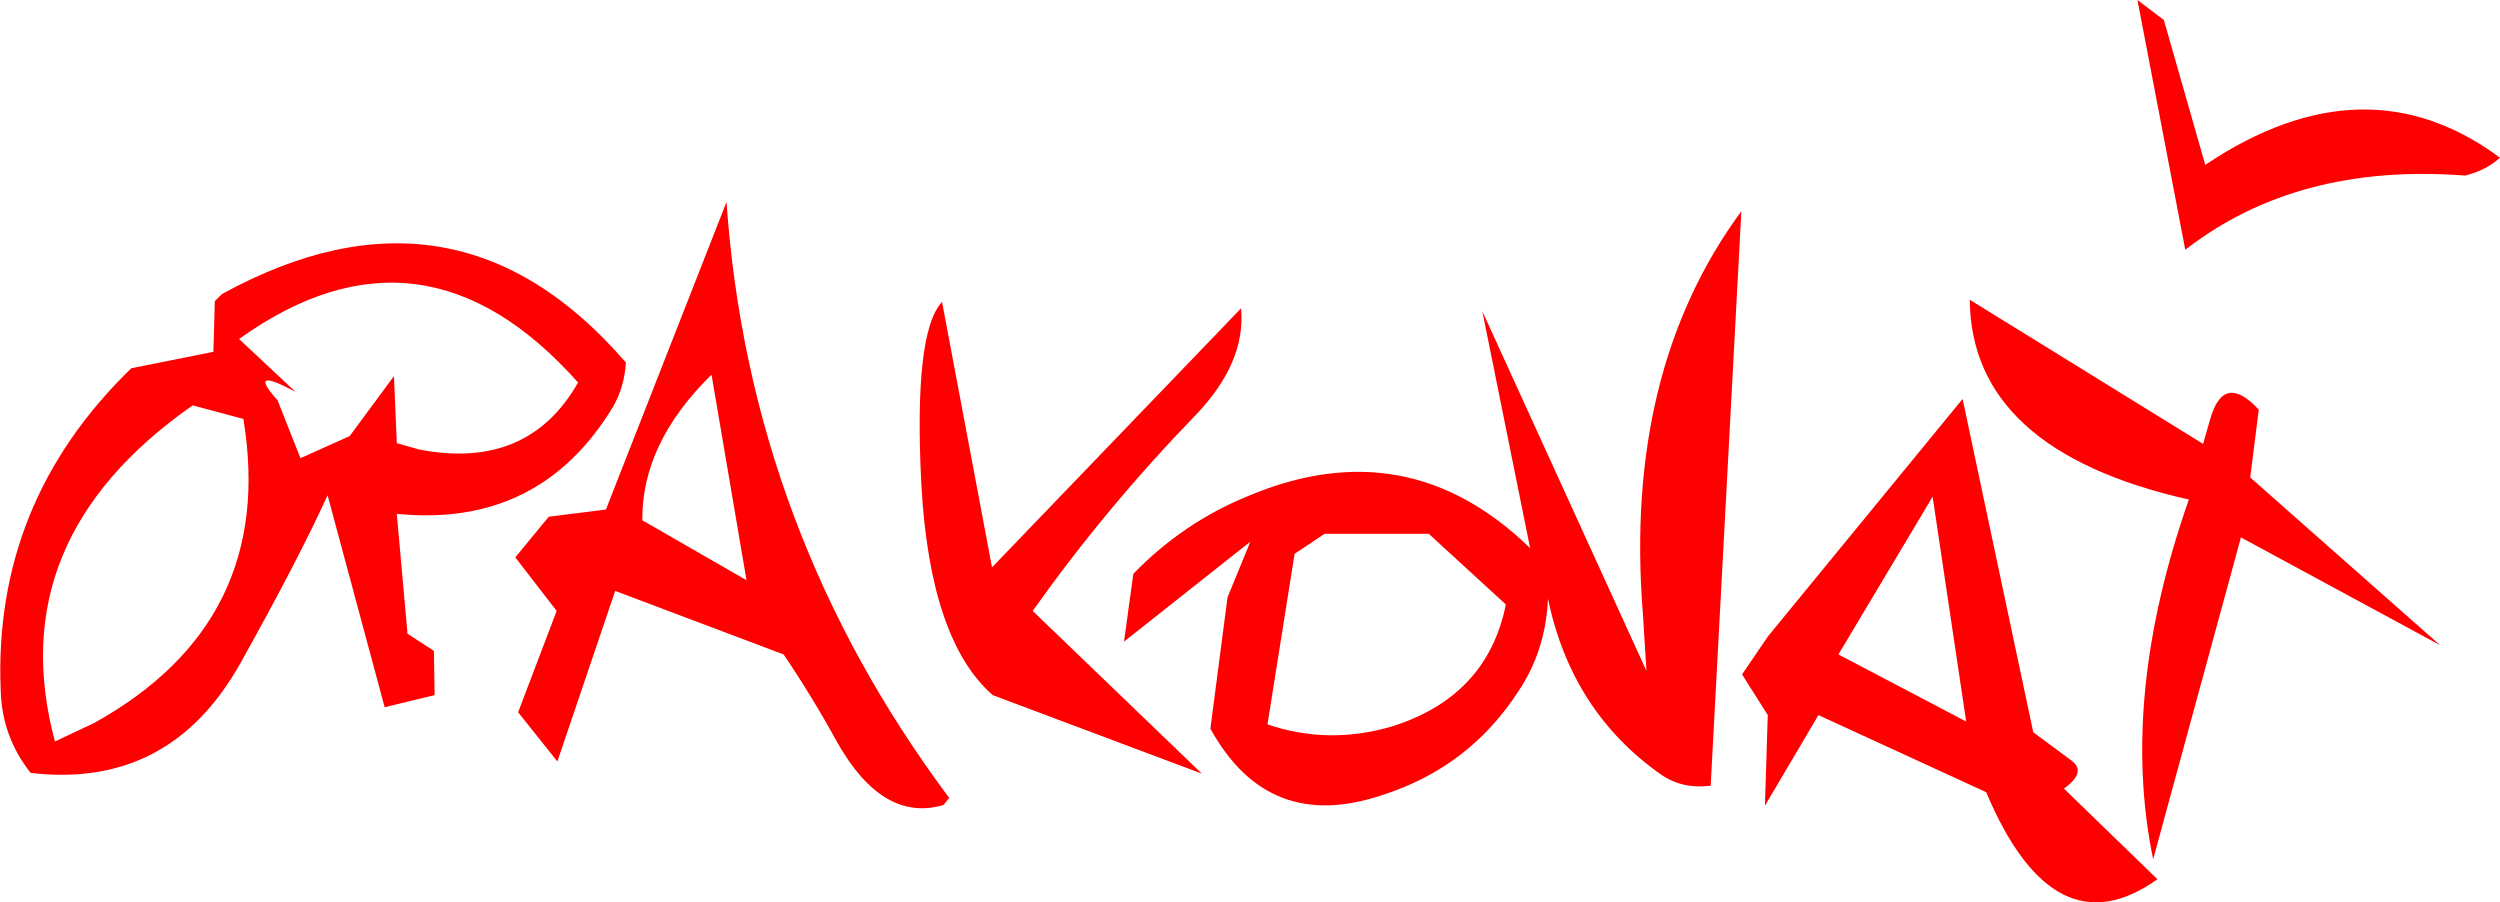 <?xml version="1.0" encoding="UTF-8" standalone="no"?>
<svg xmlns:xlink="http://www.w3.org/1999/xlink" height="63.2px" width="175.15px" xmlns="http://www.w3.org/2000/svg">
  <g transform="matrix(1.0, 0.0, 0.0, 1.0, 88.95, 35.1)">
    <path d="M-43.95 1.35 L-36.65 5.55 -39.1 -8.85 Q-44.0 -4.05 -43.95 1.35 M-30.3 16.9 Q-32.05 13.7 -34.05 10.75 L-45.85 6.3 -49.9 18.25 -52.65 14.8 -49.95 7.7 -52.85 3.95 -50.5 1.1 -46.5 0.6 -38.05 -20.95 Q-36.45 2.05 -22.45 20.8 L-22.85 21.3 Q-27.1 22.55 -30.3 16.9 M-24.4 -1.15 Q-24.95 -11.8 -22.95 -13.95 L-19.45 4.65 -2.0 -13.5 Q-1.65 -9.7 -5.2 -6.0 -11.45 0.45 -16.6 7.7 L-4.75 19.1 -19.4 13.6 Q-23.8 9.75 -24.4 -1.15 M-64.45 -4.55 L-61.35 -8.75 -61.15 -4.05 -59.55 -3.6 Q-51.95 -2.15 -48.45 -8.3 -59.35 -20.55 -72.2 -11.35 L-68.25 -7.65 Q-71.7 -9.5 -69.5 -7.05 L-67.9 -3.0 -64.45 -4.55 M-71.9 -5.75 L-75.45 -6.7 Q-88.9 2.7 -85.1 16.85 L-82.35 15.55 Q-69.55 8.45 -71.9 -5.75 M-73.9 -14.0 L-73.4 -14.5 Q-57.0 -23.5 -45.1 -9.7 -45.2 -8.0 -46.0 -6.6 -51.15 1.9 -61.15 0.9 L-60.4 9.3 -58.55 10.5 -58.5 13.6 -62.0 14.45 -66.0 -0.4 Q-68.05 4.1 -72.1 11.35 -77.05 20.2 -86.8 19.05 -88.8 16.55 -88.9 13.3 -89.45 0.1 -79.75 -9.3 L-74.0 -10.45 -73.9 -14.0 M39.85 10.75 L48.8 15.45 46.45 -0.3 39.85 10.75 M8.55 15.8 Q15.25 13.7 16.55 7.25 L11.15 2.3 3.85 2.3 1.75 3.7 -0.15 15.65 Q4.1 17.1 8.55 15.8 M26.4 11.9 L26.15 7.9 Q24.8 -9.1 33.05 -20.3 L30.9 19.95 Q28.9 20.2 27.4 19.15 21.15 14.75 19.5 6.85 19.35 10.45 17.45 13.3 14.0 18.65 7.9 20.6 -0.1 23.3 -4.15 15.95 L-2.95 6.75 -1.35 2.85 -10.2 9.85 -9.55 5.1 Q-6.05 1.5 -1.5 -0.35 9.65 -5.05 18.25 3.3 L14.9 -13.3 26.4 11.9 M62.2 26.5 Q54.95 31.65 50.2 20.4 L38.45 15.0 34.7 21.35 34.9 15.0 33.1 12.15 34.9 9.5 48.55 -7.15 53.5 16.2 56.2 18.2 Q57.25 19.0 55.65 20.15 L62.2 26.5 M62.65 -33.7 L65.55 -23.55 Q76.75 -31.05 86.2 -24.05 85.2 -23.15 83.75 -22.8 72.0 -23.7 64.15 -17.6 L60.8 -35.1 62.65 -33.7 M64.4 -0.1 Q49.15 -3.55 49.05 -14.1 L65.4 -4.0 65.9 -5.75 Q66.85 -9.05 69.3 -6.4 L68.7 -1.65 82.0 10.1 68.05 2.55 61.9 25.1 Q59.55 13.75 64.4 -0.1" fill="#ff0000" fill-rule="evenodd" stroke="none"/>
  </g>
</svg>

